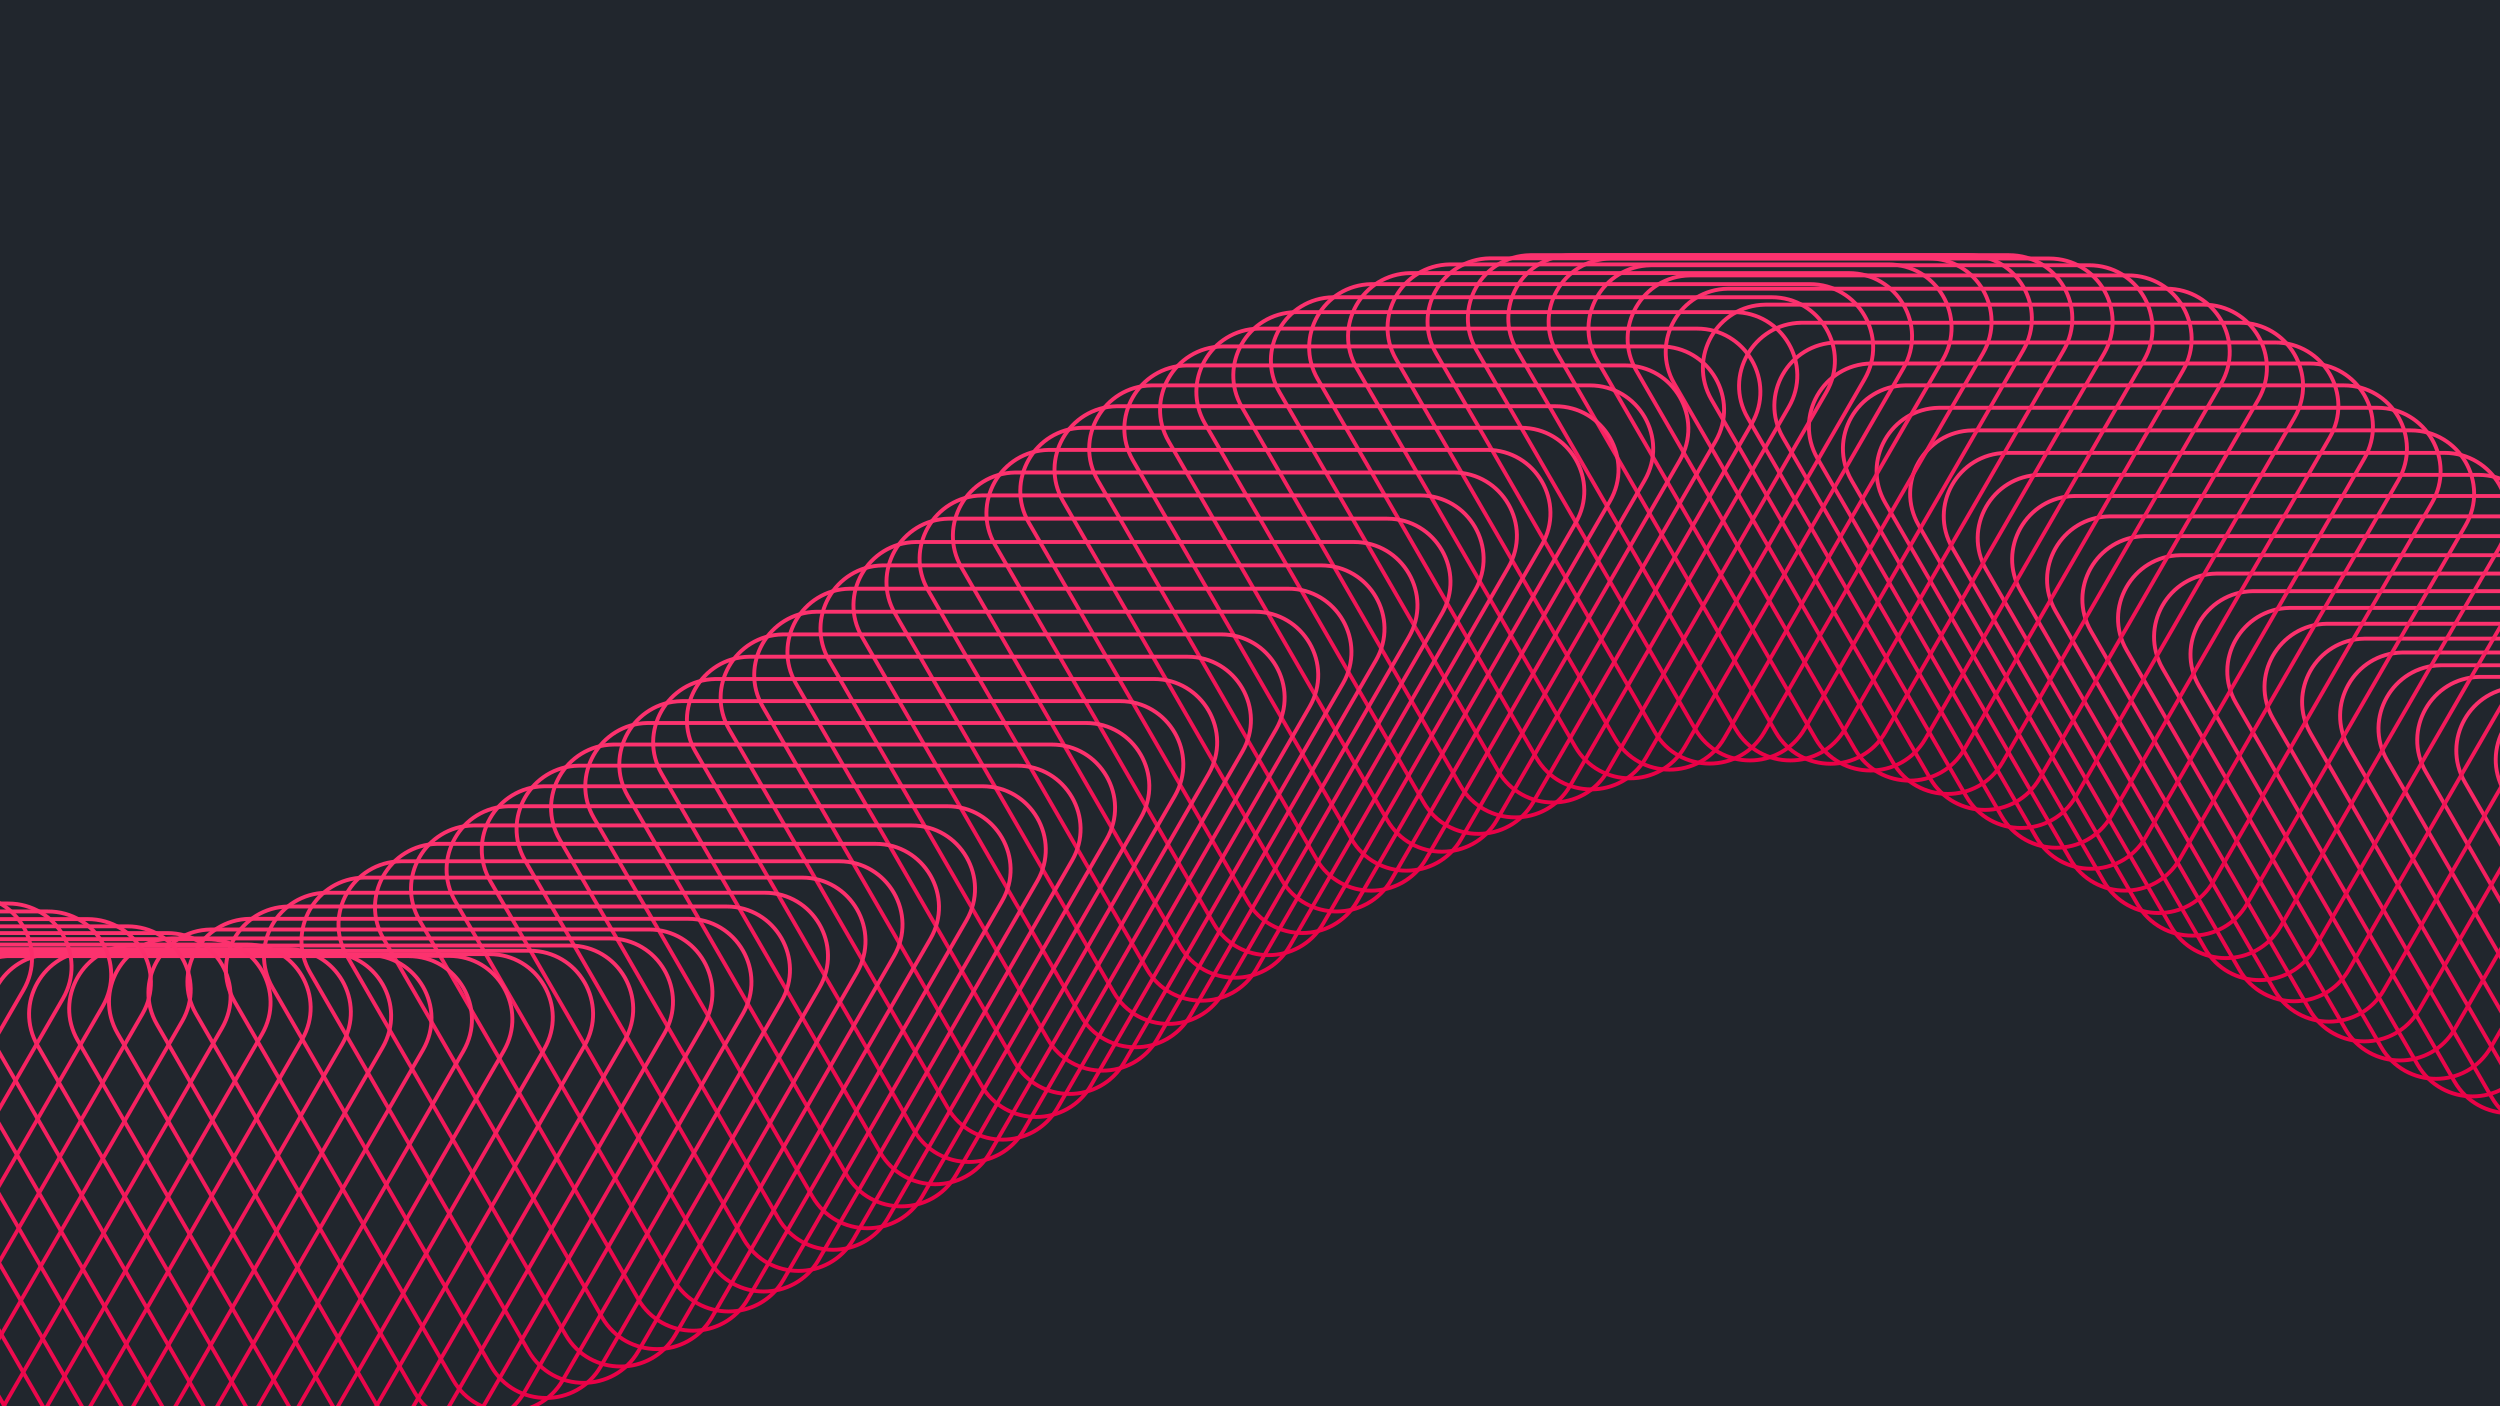 <?xml version="1.0" encoding="UTF-8"?> <svg xmlns="http://www.w3.org/2000/svg" width="1920" height="1080" viewBox="0 0 1920 1080" fill="none"><g clip-path="url(#clip0_4030_109)"><rect width="1920" height="1080" fill="#21262D"></rect><path d="M1965.4 534.777H2301.21C2338.63 534.777 2362.01 575.286 2343.3 607.692L2175.4 898.51C2156.69 930.916 2109.92 930.916 2091.21 898.51L1923.3 607.692C1904.74 575.539 1927.62 535.41 1964.53 534.785L1965.4 534.777Z" stroke="url(#paint0_linear_4030_109)" stroke-width="3"></path><path d="M1935.13 527.802H2270.94C2308.36 527.802 2331.75 568.31 2313.04 600.717L2145.13 891.534C2126.42 923.941 2079.65 923.941 2060.94 891.534L1893.03 600.717C1874.47 568.563 1897.35 528.434 1934.26 527.81L1935.13 527.802Z" stroke="url(#paint1_linear_4030_109)" stroke-width="3"></path><path d="M1905.11 519.833H2240.92C2278.34 519.833 2301.73 560.341 2283.02 592.748L2115.11 883.565C2096.4 915.972 2049.63 915.972 2030.92 883.565L1863.01 592.748C1844.45 560.594 1867.33 520.466 1904.24 519.841L1905.11 519.833Z" stroke="url(#paint2_linear_4030_109)" stroke-width="3"></path><path d="M1875.36 510.922H2211.16C2248.58 510.922 2271.97 551.43 2253.26 583.837L2085.36 874.654C2066.65 907.061 2019.87 907.061 2001.16 874.654L1833.26 583.837C1814.69 551.683 1837.57 511.555 1874.48 510.93L1875.36 510.922Z" stroke="url(#paint3_linear_4030_109)" stroke-width="3"></path><path d="M1845.88 501.118H2181.69C2219.11 501.118 2242.5 541.627 2223.79 574.033L2055.88 864.851C2037.17 897.257 1990.4 897.257 1971.69 864.851L1803.78 574.033C1785.22 541.88 1808.1 501.751 1845.01 501.126L1845.88 501.118Z" stroke="url(#paint4_linear_4030_109)" stroke-width="3"></path><path d="M1816.7 490.474H2152.51C2189.93 490.474 2213.32 530.982 2194.61 563.389L2026.7 854.206C2007.99 886.613 1961.22 886.613 1942.51 854.206L1774.6 563.389C1756.04 531.235 1778.92 491.106 1815.83 490.481L1816.7 490.474Z" stroke="url(#paint5_linear_4030_109)" stroke-width="3"></path><path d="M1787.82 479.04H2123.63C2161.05 479.04 2184.44 519.548 2165.73 551.955L1997.82 842.772C1979.11 875.179 1932.34 875.179 1913.63 842.772L1745.72 551.955C1727.16 519.802 1750.04 479.673 1786.95 479.048L1787.82 479.04Z" stroke="url(#paint6_linear_4030_109)" stroke-width="3"></path><path d="M1759.25 466.868H2095.05C2132.47 466.868 2155.86 507.377 2137.15 539.783L1969.25 830.601C1950.54 863.007 1903.76 863.007 1885.05 830.601L1717.15 539.783C1698.58 507.63 1721.46 467.501 1758.37 466.876L1759.25 466.868Z" stroke="url(#paint7_linear_4030_109)" stroke-width="3"></path><path d="M1730.97 454.005H2066.78C2104.2 454.005 2127.59 494.513 2108.88 526.92L1940.97 817.737C1922.26 850.144 1875.49 850.144 1856.78 817.737L1688.88 526.92C1670.31 494.766 1693.19 454.638 1730.1 454.013L1730.97 454.005Z" stroke="url(#paint8_linear_4030_109)" stroke-width="3"></path><path d="M1703 440.5H2038.81C2076.23 440.5 2099.62 481.008 2080.91 513.415L1913 804.232C1894.29 836.639 1847.52 836.639 1828.81 804.232L1660.9 513.415C1642.34 481.261 1665.22 441.133 1702.13 440.508L1703 440.5Z" stroke="url(#paint9_linear_4030_109)" stroke-width="3"></path><path d="M1675.33 426.397H2011.13C2048.55 426.397 2071.94 466.906 2053.23 499.312L1885.33 790.13C1866.62 822.536 1819.84 822.537 1801.13 790.13L1633.23 499.312C1614.66 467.159 1637.54 427.03 1674.45 426.405L1675.33 426.397Z" stroke="url(#paint10_linear_4030_109)" stroke-width="3"></path><path d="M1647.94 411.742H1983.75C2021.17 411.742 2044.55 452.251 2025.84 484.657L1857.94 775.475C1839.23 807.881 1792.46 807.881 1773.75 775.475L1605.84 484.657C1587.28 452.504 1610.16 412.375 1647.07 411.75L1647.94 411.742Z" stroke="url(#paint11_linear_4030_109)" stroke-width="3"></path><path d="M1620.83 396.574H1956.64C1994.06 396.574 2017.45 437.083 1998.74 469.489L1830.84 760.307C1812.13 792.713 1765.35 792.713 1746.64 760.307L1578.74 469.489C1560.17 437.336 1583.05 397.207 1619.96 396.582L1620.83 396.574Z" stroke="url(#paint12_linear_4030_109)" stroke-width="3"></path><path d="M1594 380.936H1929.8C1967.22 380.936 1990.61 421.444 1971.9 453.851L1804 744.668C1785.29 777.075 1738.51 777.075 1719.8 744.668L1551.9 453.851C1533.34 421.697 1556.22 381.568 1593.12 380.943L1594 380.936Z" stroke="url(#paint13_linear_4030_109)" stroke-width="3"></path><path d="M1567.54 364.694H1903.35C1940.77 364.694 1964.16 405.203 1945.45 437.609L1777.54 728.427C1758.83 760.833 1712.06 760.833 1693.35 728.427L1525.44 437.609C1506.88 405.456 1529.76 365.327 1566.67 364.702L1567.54 364.694Z" stroke="url(#paint14_linear_4030_109)" stroke-width="3"></path><path d="M1541.48 347.794H1877.29C1914.71 347.794 1938.1 388.302 1919.39 420.709L1751.48 711.526C1732.77 743.933 1686 743.933 1667.29 711.526L1499.38 420.709C1480.82 388.555 1503.7 348.427 1540.61 347.802L1541.48 347.794Z" stroke="url(#paint15_linear_4030_109)" stroke-width="3"></path><path d="M1515.66 330.53H1851.47C1888.89 330.53 1912.27 371.039 1893.56 403.445L1725.66 694.263C1706.95 726.669 1660.17 726.669 1641.46 694.263L1473.56 403.445C1455 371.292 1477.88 331.163 1514.78 330.538L1515.66 330.53Z" stroke="url(#paint16_linear_4030_109)" stroke-width="3"></path><path d="M1489.9 313.169H1825.71C1863.13 313.169 1886.52 353.677 1867.81 386.084L1699.9 676.901C1681.19 709.308 1634.42 709.308 1615.71 676.901L1447.81 386.084C1429.24 353.93 1452.12 313.802 1489.03 313.177L1489.9 313.169Z" stroke="url(#paint17_linear_4030_109)" stroke-width="3"></path><path d="M1464.04 295.96H1799.85C1837.27 295.96 1860.66 336.468 1841.95 368.875L1674.05 659.692C1655.34 692.099 1608.56 692.099 1589.85 659.692L1421.95 368.875C1403.38 336.721 1426.26 296.593 1463.17 295.968L1464.04 295.96Z" stroke="url(#paint18_linear_4030_109)" stroke-width="3"></path><path d="M1437.92 279.157H1773.73C1811.15 279.157 1834.54 319.666 1815.83 352.072L1647.92 642.89C1629.21 675.296 1582.44 675.296 1563.73 642.89L1395.82 352.072C1377.26 319.919 1400.14 279.79 1437.05 279.165L1437.92 279.157Z" stroke="url(#paint19_linear_4030_109)" stroke-width="3"></path><path d="M1411.38 263.025H1747.18C1784.6 263.025 1807.99 303.534 1789.28 335.94L1621.38 626.758C1602.67 659.164 1555.89 659.164 1537.18 626.758L1369.28 335.94C1350.72 303.787 1373.59 263.658 1410.5 263.033L1411.38 263.025Z" stroke="url(#paint20_linear_4030_109)" stroke-width="3"></path><path d="M1384.27 247.855H1720.08C1757.5 247.855 1780.89 288.364 1762.18 320.771L1594.27 611.588C1575.56 643.994 1528.79 643.995 1510.08 611.588L1342.18 320.771C1323.61 288.617 1346.49 248.488 1383.4 247.863L1384.27 247.855Z" stroke="url(#paint21_linear_4030_109)" stroke-width="3"></path><path d="M1356.49 233.967H1692.3C1729.72 233.967 1753.1 274.475 1734.39 306.882L1566.49 597.699C1547.78 630.106 1501.01 630.106 1482.3 597.699L1314.39 306.882C1295.83 274.728 1318.71 234.6 1355.62 233.975L1356.49 233.967Z" stroke="url(#paint22_linear_4030_109)" stroke-width="3"></path><path d="M1327.95 221.715H1663.75C1701.17 221.715 1724.56 262.223 1705.85 294.63L1537.95 585.447C1519.24 617.854 1472.46 617.854 1453.75 585.447L1285.85 294.63C1267.29 262.476 1290.17 222.348 1327.07 221.723L1327.95 221.715Z" stroke="url(#paint23_linear_4030_109)" stroke-width="3"></path><path d="M1298.7 211.506H1634.5C1671.92 211.506 1695.31 252.014 1676.6 284.421L1508.7 575.238C1489.99 607.645 1443.21 607.645 1424.5 575.238L1256.6 284.421C1238.03 252.267 1260.91 212.139 1297.82 211.514L1298.7 211.506Z" stroke="url(#paint24_linear_4030_109)" stroke-width="3"></path><path d="M1268.64 203.718H1604.44C1641.86 203.718 1665.25 244.226 1646.54 276.633L1478.64 567.45C1459.93 599.857 1413.15 599.857 1394.44 567.45L1226.54 276.633C1207.97 244.479 1230.85 204.35 1267.76 203.726L1268.64 203.718Z" stroke="url(#paint25_linear_4030_109)" stroke-width="3"></path><path d="M1238.01 198.535H1573.82C1611.24 198.535 1634.63 239.043 1615.92 271.45L1448.01 562.268C1429.3 594.674 1382.53 594.674 1363.82 562.268L1195.92 271.45C1177.35 239.297 1200.23 199.168 1237.14 198.543L1238.01 198.535Z" stroke="url(#paint26_linear_4030_109)" stroke-width="3"></path><path d="M1207.06 195.977H1542.87C1580.29 195.977 1603.67 236.485 1584.96 268.892L1417.06 559.709C1398.35 592.116 1351.57 592.116 1332.86 559.709L1164.96 268.892C1146.4 236.738 1169.28 196.609 1206.18 195.984L1207.06 195.977Z" stroke="url(#paint27_linear_4030_109)" stroke-width="3"></path><path d="M1176 195.976H1511.8C1549.22 195.976 1572.61 236.484 1553.9 268.891L1386 559.708C1367.29 592.115 1320.51 592.115 1301.8 559.708L1133.9 268.891C1115.34 236.737 1138.22 196.608 1175.12 195.983L1176 195.976Z" stroke="url(#paint28_linear_4030_109)" stroke-width="3"></path><path d="M1145.03 198.396H1480.84C1518.26 198.396 1541.65 238.904 1522.94 271.311L1355.03 562.128C1336.32 594.534 1289.55 594.535 1270.84 562.128L1102.93 271.311C1084.37 239.157 1107.25 199.028 1144.16 198.403L1145.03 198.396Z" stroke="url(#paint29_linear_4030_109)" stroke-width="3"></path><path d="M1114.32 203.051H1450.13C1487.55 203.051 1510.94 243.559 1492.23 275.966L1324.32 566.783C1305.61 599.19 1258.84 599.19 1240.13 566.783L1072.22 275.966C1053.66 243.812 1076.54 203.683 1113.45 203.059L1114.32 203.051Z" stroke="url(#paint30_linear_4030_109)" stroke-width="3"></path><path d="M1083.99 209.729H1419.79C1457.21 209.729 1480.6 250.237 1461.89 282.644L1293.99 573.461C1275.28 605.867 1228.5 605.868 1209.79 573.461L1041.89 282.644C1023.33 250.49 1046.21 210.361 1083.11 209.736L1083.99 209.729Z" stroke="url(#paint31_linear_4030_109)" stroke-width="3"></path><path d="M1054.11 218.207H1389.92C1427.34 218.207 1450.72 258.715 1432.01 291.122L1264.11 581.939C1245.4 614.346 1198.62 614.346 1179.91 581.939L1012.01 291.122C993.447 258.969 1016.33 218.84 1053.23 218.215L1054.11 218.207Z" stroke="url(#paint32_linear_4030_109)" stroke-width="3"></path><path d="M1024.72 228.271H1360.53C1397.95 228.271 1421.34 268.78 1402.63 301.187L1234.73 592.004C1216.02 624.41 1169.24 624.411 1150.53 592.004L982.627 301.187C964.063 269.033 986.942 228.904 1023.85 228.279L1024.72 228.271Z" stroke="url(#paint33_linear_4030_109)" stroke-width="3"></path><path d="M995.852 239.721H1331.66C1369.08 239.721 1392.47 280.229 1373.76 312.636L1205.85 603.453C1187.14 635.86 1140.37 635.86 1121.66 603.453L953.754 312.636C935.191 280.482 958.07 240.353 994.978 239.729L995.852 239.721Z" stroke="url(#paint34_linear_4030_109)" stroke-width="3"></path><path d="M967.486 252.372H1303.29C1340.71 252.372 1364.1 292.88 1345.39 325.287L1177.49 616.104C1158.78 648.511 1112 648.511 1093.29 616.104L925.388 325.287C906.825 293.134 929.703 253.005 966.612 252.38L967.486 252.372Z" stroke="url(#paint35_linear_4030_109)" stroke-width="3"></path><path d="M939.605 266.062H1275.41C1312.83 266.062 1336.22 306.57 1317.51 338.977L1149.61 629.794C1130.9 662.2 1084.12 662.201 1065.41 629.794L897.507 338.977C878.944 306.823 901.822 266.694 938.731 266.069L939.605 266.062Z" stroke="url(#paint36_linear_4030_109)" stroke-width="3"></path><path d="M912.18 280.643H1247.99C1285.41 280.643 1308.79 321.151 1290.08 353.558L1122.18 644.375C1103.47 676.782 1056.7 676.782 1037.99 644.375L870.082 353.558C851.518 321.404 874.397 281.275 911.306 280.65L912.18 280.643Z" stroke="url(#paint37_linear_4030_109)" stroke-width="3"></path><path d="M885.175 295.988H1220.98C1258.4 295.988 1281.79 336.497 1263.08 368.903L1095.18 659.721C1076.47 692.127 1029.69 692.127 1010.98 659.721L843.077 368.903C824.514 336.75 847.392 296.621 884.301 295.996L885.175 295.988Z" stroke="url(#paint38_linear_4030_109)" stroke-width="3"></path><path d="M858.548 311.983H1194.35C1231.78 311.983 1255.16 352.492 1236.45 384.898L1068.55 675.716C1049.84 708.122 1003.06 708.122 984.354 675.716L816.451 384.898C797.887 352.745 820.766 312.616 857.674 311.991L858.548 311.983Z" stroke="url(#paint39_linear_4030_109)" stroke-width="3"></path><path d="M832.257 328.522H1168.06C1205.48 328.522 1228.87 369.031 1210.16 401.438L1042.26 692.255C1023.55 724.661 976.772 724.662 958.062 692.255L790.159 401.438C771.596 369.284 794.474 329.155 831.383 328.53L832.257 328.522Z" stroke="url(#paint40_linear_4030_109)" stroke-width="3"></path><path d="M806.255 345.513H1142.06C1179.48 345.513 1202.87 386.021 1184.16 418.428L1016.26 709.245C997.546 741.652 950.771 741.652 932.061 709.245L764.157 418.428C745.594 386.274 768.472 346.145 805.381 345.521L806.255 345.513Z" stroke="url(#paint41_linear_4030_109)" stroke-width="3"></path><path d="M780.494 362.865H1116.3C1153.72 362.865 1177.11 403.374 1158.4 435.78L990.495 726.598C971.785 759.004 925.009 759.004 906.299 726.598L738.396 435.78C719.832 403.627 742.711 363.498 779.62 362.873L780.494 362.865Z" stroke="url(#paint42_linear_4030_109)" stroke-width="3"></path><path d="M754.923 380.497H1090.73C1128.15 380.497 1151.54 421.005 1132.83 453.412L964.924 744.229C946.214 776.636 899.439 776.636 880.729 744.229L712.826 453.412C694.262 421.259 717.141 381.13 754.049 380.505L754.923 380.497Z" stroke="url(#paint43_linear_4030_109)" stroke-width="3"></path><path d="M729.49 398.324H1065.3C1102.72 398.324 1126.1 438.833 1107.39 471.239L939.491 762.057C920.781 794.463 874.006 794.463 855.296 762.057L687.393 471.239C668.829 439.086 691.708 398.957 728.616 398.332L729.49 398.324Z" stroke="url(#paint44_linear_4030_109)" stroke-width="3"></path><path d="M704.138 416.263H1039.94C1077.36 416.263 1100.75 456.771 1082.04 489.178L914.139 779.995C895.429 812.402 848.654 812.402 829.944 779.995L662.041 489.178C643.477 457.024 666.356 416.895 703.264 416.271L704.138 416.263Z" stroke="url(#paint45_linear_4030_109)" stroke-width="3"></path><path d="M678.805 434.225H1014.61C1052.03 434.225 1075.42 474.733 1056.71 507.14L888.806 797.957C870.096 830.364 823.32 830.364 804.61 797.957L636.707 507.14C618.143 474.986 641.022 434.857 677.931 434.232L678.805 434.225Z" stroke="url(#paint46_linear_4030_109)" stroke-width="3"></path><path d="M653.422 452.109H989.229C1026.65 452.109 1050.04 492.618 1031.33 525.024L863.423 815.842C844.713 848.248 797.938 848.248 779.228 815.842L611.325 525.024C592.761 492.871 615.64 452.742 652.548 452.117L653.422 452.109Z" stroke="url(#paint47_linear_4030_109)" stroke-width="3"></path><path d="M627.913 469.803H963.72C1001.14 469.803 1024.53 510.311 1005.82 542.718L837.914 833.535C819.204 865.942 772.429 865.942 753.719 833.535L585.815 542.718C567.252 510.564 590.131 470.435 627.039 469.811L627.913 469.803Z" stroke="url(#paint48_linear_4030_109)" stroke-width="3"></path><path d="M602.115 487.215H937.921C975.341 487.215 998.729 527.723 980.019 560.13L812.116 850.947C793.406 883.354 746.63 883.354 727.92 850.947L560.017 560.13C541.453 527.976 564.332 487.848 601.241 487.223L602.115 487.215Z" stroke="url(#paint49_linear_4030_109)" stroke-width="3"></path><path d="M576.23 504.356H912.037C949.457 504.356 972.845 544.865 954.135 577.271L786.231 868.089C767.521 900.495 720.746 900.496 702.036 868.089L534.133 577.271C515.569 545.118 538.448 504.989 575.356 504.364L576.23 504.356Z" stroke="url(#paint50_linear_4030_109)" stroke-width="3"></path><path d="M550.304 521.463H886.111C923.531 521.463 946.919 561.971 928.208 594.378L760.305 885.195C741.595 917.602 694.82 917.602 676.11 885.195L508.207 594.378C489.643 562.224 512.522 522.096 549.43 521.471L550.304 521.463Z" stroke="url(#paint51_linear_4030_109)" stroke-width="3"></path><path d="M524.302 538.454H860.109C897.529 538.454 920.917 578.962 902.207 611.369L734.303 902.187C715.593 934.593 668.818 934.593 650.108 902.187L482.205 611.369C463.641 579.216 486.52 539.087 523.428 538.462L524.302 538.454Z" stroke="url(#paint52_linear_4030_109)" stroke-width="3"></path><path d="M498.18 555.259H833.987C871.407 555.259 894.795 595.767 876.084 628.174L708.181 918.991C689.471 951.398 642.696 951.398 623.986 918.991L456.083 628.174C437.519 596.02 460.398 555.892 497.306 555.267L498.18 555.259Z" stroke="url(#paint53_linear_4030_109)" stroke-width="3"></path><path d="M471.895 571.808H807.701C845.121 571.808 868.509 612.316 849.799 644.723L681.896 935.54C663.185 967.947 616.41 967.947 597.7 935.54L429.797 644.723C411.233 612.569 434.112 572.44 471.021 571.815L471.895 571.808Z" stroke="url(#paint54_linear_4030_109)" stroke-width="3"></path><path d="M445.404 588.026H781.211C818.631 588.026 842.019 628.535 823.309 660.941L655.405 951.759C636.695 984.165 589.92 984.165 571.21 951.759L403.307 660.941C384.743 628.788 407.622 588.659 444.53 588.034L445.404 588.026Z" stroke="url(#paint55_linear_4030_109)" stroke-width="3"></path><path d="M418.671 603.842H754.478C791.898 603.842 815.286 644.35 796.576 676.757L628.672 967.574C609.962 999.981 563.187 999.981 544.477 967.574L376.574 676.757C358.01 644.603 380.889 604.475 417.797 603.85L418.671 603.842Z" stroke="url(#paint56_linear_4030_109)" stroke-width="3"></path><path d="M391.659 619.176H727.466C764.886 619.176 788.274 659.684 769.563 692.091L601.66 982.908C582.95 1015.31 536.175 1015.31 517.465 982.908L349.562 692.091C330.998 659.937 353.877 619.808 390.785 619.184L391.659 619.176Z" stroke="url(#paint57_linear_4030_109)" stroke-width="3"></path><path d="M364.335 633.946H700.142C737.562 633.946 760.949 674.455 742.239 706.861L574.336 997.679C555.626 1030.09 508.851 1030.09 490.141 997.679L322.237 706.861C303.674 674.708 326.552 634.579 363.461 633.954L364.335 633.946Z" stroke="url(#paint58_linear_4030_109)" stroke-width="3"></path><path d="M336.669 648.068H672.476C709.896 648.068 733.284 688.577 714.574 720.983L546.67 1011.8C527.96 1044.21 481.185 1044.21 462.475 1011.8L294.572 720.983C276.008 688.83 298.887 648.701 335.795 648.076L336.669 648.068Z" stroke="url(#paint59_linear_4030_109)" stroke-width="3"></path><path d="M308.639 661.45H644.445C681.865 661.45 705.253 701.959 686.543 734.365L518.64 1025.18C499.93 1057.59 453.154 1057.59 434.444 1025.18L266.541 734.365C247.977 702.212 270.856 662.083 307.765 661.458L308.639 661.45Z" stroke="url(#paint60_linear_4030_109)" stroke-width="3"></path><path d="M280.225 673.997H616.032C653.452 673.997 676.839 714.505 658.129 746.912L490.226 1037.73C471.516 1070.14 424.741 1070.14 406.031 1037.73L238.127 746.912C219.564 714.759 242.443 674.63 279.351 674.005L280.225 673.997Z" stroke="url(#paint61_linear_4030_109)" stroke-width="3"></path><path d="M251.417 685.612H587.224C624.644 685.612 648.031 726.121 629.321 758.527L461.418 1049.34C442.708 1081.75 395.933 1081.75 377.223 1049.34L209.319 758.527C190.756 726.374 213.634 686.245 250.543 685.62L251.417 685.612Z" stroke="url(#paint62_linear_4030_109)" stroke-width="3"></path><path d="M222.214 696.192H558.021C595.441 696.192 618.828 736.701 600.118 769.107L432.215 1059.92C413.505 1092.33 366.73 1092.33 348.02 1059.92L180.116 769.107C161.553 736.954 184.431 696.825 221.34 696.2L222.214 696.192Z" stroke="url(#paint63_linear_4030_109)" stroke-width="3"></path><path d="M192.624 705.638H528.43C565.85 705.638 589.238 746.146 570.528 778.553L402.625 1069.37C383.914 1101.78 337.139 1101.78 318.429 1069.37L150.526 778.553C131.962 746.399 154.841 706.27 191.75 705.646L192.624 705.638Z" stroke="url(#paint64_linear_4030_109)" stroke-width="3"></path><path d="M162.667 713.846H498.473C535.893 713.846 559.281 754.354 540.571 786.761L372.667 1077.58C353.957 1109.98 307.182 1109.98 288.472 1077.58L120.569 786.761C102.005 754.607 124.884 714.478 161.792 713.854L162.667 713.846Z" stroke="url(#paint65_linear_4030_109)" stroke-width="3"></path><path d="M132.376 720.721H468.183C505.603 720.721 528.99 761.229 510.28 793.636L342.377 1084.45C323.667 1116.86 276.892 1116.86 258.182 1084.45L90.278 793.636C71.715 761.482 94.594 721.353 131.502 720.729L132.376 720.721Z" stroke="url(#paint66_linear_4030_109)" stroke-width="3"></path><path d="M101.813 726.163H437.62C475.04 726.163 498.427 766.671 479.717 799.078L311.814 1089.9C293.104 1122.3 246.329 1122.3 227.619 1089.9L59.715 799.078C41.152 766.925 64.031 726.796 100.939 726.171L101.813 726.163Z" stroke="url(#paint67_linear_4030_109)" stroke-width="3"></path><path d="M71.01 730.155H406.816C444.236 730.155 467.624 770.664 448.914 803.07L281.011 1093.89C262.301 1126.29 215.525 1126.29 196.815 1093.89L28.912 803.07C10.348 770.917 33.227 730.788 70.136 730.163L71.01 730.155Z" stroke="url(#paint68_linear_4030_109)" stroke-width="3"></path><path d="M40.06 732.776H375.866C413.286 732.776 436.674 773.285 417.964 805.691L250.061 1096.51C231.35 1128.92 184.575 1128.92 165.865 1096.51L-2.038 805.691C-20.602 773.538 2.277 733.409 39.185 732.784L40.06 732.776Z" stroke="url(#paint69_linear_4030_109)" stroke-width="3"></path><path d="M9.028 734.127H344.834C382.255 734.127 405.642 774.635 386.932 807.042L219.029 1097.86C200.319 1130.27 153.543 1130.27 134.833 1097.86L-33.07 807.042C-51.633 774.888 -28.755 734.76 8.154 734.135L9.028 734.127Z" stroke="url(#paint70_linear_4030_109)" stroke-width="3"></path><path d="M-22.033 734.308H313.774C351.194 734.308 374.582 774.816 355.872 807.223L187.968 1098.04C169.258 1130.45 122.483 1130.45 103.773 1098.04L-64.13 807.223C-82.694 775.069 -59.815 734.94 -22.907 734.315L-22.033 734.308Z" stroke="url(#paint71_linear_4030_109)" stroke-width="3"></path><path d="M-53.081 733.424H282.726C320.146 733.424 343.533 773.932 324.823 806.339L156.92 1097.16C138.21 1129.56 91.435 1129.56 72.725 1097.16L-95.179 806.339C-113.742 774.185 -90.864 734.057 -53.955 733.432L-53.081 733.424Z" stroke="url(#paint72_linear_4030_109)" stroke-width="3"></path><path d="M-84.087 731.579H251.719C289.139 731.579 312.527 772.087 293.817 804.494L125.914 1095.31C107.203 1127.72 60.428 1127.72 41.718 1095.31L-126.185 804.494C-144.749 772.341 -121.87 732.212 -84.961 731.587L-84.087 731.579Z" stroke="url(#paint73_linear_4030_109)" stroke-width="3"></path><path d="M-115.031 728.877H220.776C258.196 728.877 281.584 769.385 262.874 801.792L94.97 1092.61C76.26 1125.02 29.485 1125.02 10.775 1092.61L-157.128 801.792C-175.692 769.638 -152.813 729.51 -115.905 728.885L-115.031 728.877Z" stroke="url(#paint74_linear_4030_109)" stroke-width="3"></path><path d="M-145.898 725.416H189.908C227.328 725.416 250.716 765.924 232.006 798.331L64.103 1089.15C45.392 1121.55 -1.383 1121.56 -20.093 1089.15L-187.996 798.331C-206.56 766.178 -183.681 726.049 -146.772 725.424L-145.898 725.416Z" stroke="url(#paint75_linear_4030_109)" stroke-width="3"></path><path d="M-176.684 721.292H159.123C196.543 721.292 219.93 761.8 201.22 794.207L33.317 1085.02C14.607 1117.43 -32.168 1117.43 -50.878 1085.02L-218.782 794.207C-237.345 762.053 -214.467 721.925 -177.558 721.3L-176.684 721.292Z" stroke="url(#paint76_linear_4030_109)" stroke-width="3"></path><path d="M-207.389 716.598H128.418C165.838 716.598 189.226 757.106 170.516 789.513L2.612 1080.33C-16.098 1112.74 -62.873 1112.74 -81.583 1080.33L-249.486 789.513C-268.05 757.359 -245.171 717.23 -208.263 716.605L-207.389 716.598Z" stroke="url(#paint77_linear_4030_109)" stroke-width="3"></path><path d="M-238.016 711.425H97.791C135.211 711.425 158.599 751.933 139.889 784.34L-28.015 1075.16C-46.725 1107.56 -93.5 1107.56 -112.21 1075.16L-280.113 784.34C-298.677 752.186 -275.798 712.058 -238.89 711.433L-238.016 711.425Z" stroke="url(#paint78_linear_4030_109)" stroke-width="3"></path><path d="M-268.574 705.861H67.232C104.652 705.861 128.04 746.37 109.33 778.776L-58.573 1069.59C-77.284 1102 -124.059 1102 -142.769 1069.59L-310.672 778.776C-329.236 746.623 -306.357 706.494 -269.448 705.869L-268.574 705.861Z" stroke="url(#paint79_linear_4030_109)" stroke-width="3"></path><path d="M-299.076 699.994H36.73C74.15 699.994 97.538 740.502 78.828 772.909L-89.075 1063.73C-107.785 1096.13 -154.561 1096.13 -173.271 1063.73L-341.174 772.909C-359.738 740.756 -336.859 700.627 -299.95 700.002L-299.076 699.994Z" stroke="url(#paint80_linear_4030_109)" stroke-width="3"></path><path d="M-329.519 693.897H6.287C43.707 693.897 67.095 734.406 48.385 766.812L-119.518 1057.63C-138.229 1090.04 -185.004 1090.04 -203.714 1057.63L-371.617 766.812C-390.181 734.659 -367.302 694.53 -330.393 693.905L-329.519 693.897Z" stroke="url(#paint81_linear_4030_109)" stroke-width="3"></path><path d="M-359.909 687.476H-24.103C13.317 687.476 36.705 727.984 17.995 760.391L-149.908 1051.21C-168.618 1083.61 -215.394 1083.61 -234.104 1051.21L-402.007 760.391C-420.571 728.237 -397.692 688.108 -360.783 687.483L-359.909 687.476Z" stroke="url(#paint82_linear_4030_109)" stroke-width="3"></path><path d="M-390.21 680.643H-54.403C-16.983 680.643 6.405 721.151 -12.305 753.558L-180.209 1044.38C-198.919 1076.78 -245.694 1076.78 -264.404 1044.38L-432.307 753.558C-450.871 721.404 -427.992 681.275 -391.084 680.65L-390.21 680.643Z" stroke="url(#paint83_linear_4030_109)" stroke-width="3"></path></g><defs><linearGradient id="paint0_linear_4030_109" x1="2133.13" y1="477.645" x2="2133.05" y2="927.525" gradientUnits="userSpaceOnUse"><stop stop-color="#FF3974"></stop><stop offset="1" stop-color="#E90046"></stop></linearGradient><linearGradient id="paint1_linear_4030_109" x1="2102.86" y1="470.669" x2="2102.78" y2="920.55" gradientUnits="userSpaceOnUse"><stop stop-color="#FF3974"></stop><stop offset="1" stop-color="#E90046"></stop></linearGradient><linearGradient id="paint2_linear_4030_109" x1="2072.84" y1="462.7" x2="2072.76" y2="912.581" gradientUnits="userSpaceOnUse"><stop stop-color="#FF3974"></stop><stop offset="1" stop-color="#E90046"></stop></linearGradient><linearGradient id="paint3_linear_4030_109" x1="2043.08" y1="453.789" x2="2043" y2="903.67" gradientUnits="userSpaceOnUse"><stop stop-color="#FF3974"></stop><stop offset="1" stop-color="#E90046"></stop></linearGradient><linearGradient id="paint4_linear_4030_109" x1="2013.61" y1="443.985" x2="2013.53" y2="893.866" gradientUnits="userSpaceOnUse"><stop stop-color="#FF3974"></stop><stop offset="1" stop-color="#E90046"></stop></linearGradient><linearGradient id="paint5_linear_4030_109" x1="1984.43" y1="433.341" x2="1984.35" y2="883.222" gradientUnits="userSpaceOnUse"><stop stop-color="#FF3974"></stop><stop offset="1" stop-color="#E90046"></stop></linearGradient><linearGradient id="paint6_linear_4030_109" x1="1955.55" y1="421.907" x2="1955.47" y2="871.788" gradientUnits="userSpaceOnUse"><stop stop-color="#FF3974"></stop><stop offset="1" stop-color="#E90046"></stop></linearGradient><linearGradient id="paint7_linear_4030_109" x1="1926.97" y1="409.735" x2="1926.89" y2="859.616" gradientUnits="userSpaceOnUse"><stop stop-color="#FF3974"></stop><stop offset="1" stop-color="#E90046"></stop></linearGradient><linearGradient id="paint8_linear_4030_109" x1="1898.7" y1="396.872" x2="1898.62" y2="846.753" gradientUnits="userSpaceOnUse"><stop stop-color="#FF3974"></stop><stop offset="1" stop-color="#E90046"></stop></linearGradient><linearGradient id="paint9_linear_4030_109" x1="1870.73" y1="383.367" x2="1870.65" y2="833.248" gradientUnits="userSpaceOnUse"><stop stop-color="#FF3974"></stop><stop offset="1" stop-color="#E90046"></stop></linearGradient><linearGradient id="paint10_linear_4030_109" x1="1843.05" y1="369.265" x2="1842.97" y2="819.146" gradientUnits="userSpaceOnUse"><stop stop-color="#FF3974"></stop><stop offset="1" stop-color="#E90046"></stop></linearGradient><linearGradient id="paint11_linear_4030_109" x1="1815.67" y1="354.609" x2="1815.59" y2="804.49" gradientUnits="userSpaceOnUse"><stop stop-color="#FF3974"></stop><stop offset="1" stop-color="#E90046"></stop></linearGradient><linearGradient id="paint12_linear_4030_109" x1="1788.56" y1="339.441" x2="1788.48" y2="789.322" gradientUnits="userSpaceOnUse"><stop stop-color="#FF3974"></stop><stop offset="1" stop-color="#E90046"></stop></linearGradient><linearGradient id="paint13_linear_4030_109" x1="1761.73" y1="323.803" x2="1761.64" y2="773.684" gradientUnits="userSpaceOnUse"><stop stop-color="#FF3974"></stop><stop offset="1" stop-color="#E90046"></stop></linearGradient><linearGradient id="paint14_linear_4030_109" x1="1735.27" y1="307.562" x2="1735.19" y2="757.442" gradientUnits="userSpaceOnUse"><stop stop-color="#FF3974"></stop><stop offset="1" stop-color="#E90046"></stop></linearGradient><linearGradient id="paint15_linear_4030_109" x1="1709.21" y1="290.661" x2="1709.13" y2="740.542" gradientUnits="userSpaceOnUse"><stop stop-color="#FF3974"></stop><stop offset="1" stop-color="#E90046"></stop></linearGradient><linearGradient id="paint16_linear_4030_109" x1="1683.39" y1="273.398" x2="1683.3" y2="723.278" gradientUnits="userSpaceOnUse"><stop stop-color="#FF3974"></stop><stop offset="1" stop-color="#E90046"></stop></linearGradient><linearGradient id="paint17_linear_4030_109" x1="1657.63" y1="256.036" x2="1657.55" y2="705.917" gradientUnits="userSpaceOnUse"><stop stop-color="#FF3974"></stop><stop offset="1" stop-color="#E90046"></stop></linearGradient><linearGradient id="paint18_linear_4030_109" x1="1631.77" y1="238.827" x2="1631.69" y2="688.708" gradientUnits="userSpaceOnUse"><stop stop-color="#FF3974"></stop><stop offset="1" stop-color="#E90046"></stop></linearGradient><linearGradient id="paint19_linear_4030_109" x1="1605.65" y1="222.024" x2="1605.57" y2="671.905" gradientUnits="userSpaceOnUse"><stop stop-color="#FF3974"></stop><stop offset="1" stop-color="#E90046"></stop></linearGradient><linearGradient id="paint20_linear_4030_109" x1="1579.11" y1="205.893" x2="1579.02" y2="655.773" gradientUnits="userSpaceOnUse"><stop stop-color="#FF3974"></stop><stop offset="1" stop-color="#E90046"></stop></linearGradient><linearGradient id="paint21_linear_4030_109" x1="1552" y1="190.723" x2="1551.92" y2="640.604" gradientUnits="userSpaceOnUse"><stop stop-color="#FF3974"></stop><stop offset="1" stop-color="#E90046"></stop></linearGradient><linearGradient id="paint22_linear_4030_109" x1="1524.22" y1="176.834" x2="1524.14" y2="626.715" gradientUnits="userSpaceOnUse"><stop stop-color="#FF3974"></stop><stop offset="1" stop-color="#E90046"></stop></linearGradient><linearGradient id="paint23_linear_4030_109" x1="1495.68" y1="164.582" x2="1495.59" y2="614.463" gradientUnits="userSpaceOnUse"><stop stop-color="#FF3974"></stop><stop offset="1" stop-color="#E90046"></stop></linearGradient><linearGradient id="paint24_linear_4030_109" x1="1466.42" y1="154.373" x2="1466.34" y2="604.254" gradientUnits="userSpaceOnUse"><stop stop-color="#FF3974"></stop><stop offset="1" stop-color="#E90046"></stop></linearGradient><linearGradient id="paint25_linear_4030_109" x1="1436.36" y1="146.585" x2="1436.28" y2="596.466" gradientUnits="userSpaceOnUse"><stop stop-color="#FF3974"></stop><stop offset="1" stop-color="#E90046"></stop></linearGradient><linearGradient id="paint26_linear_4030_109" x1="1405.74" y1="141.402" x2="1405.66" y2="591.283" gradientUnits="userSpaceOnUse"><stop stop-color="#FF3974"></stop><stop offset="1" stop-color="#E90046"></stop></linearGradient><linearGradient id="paint27_linear_4030_109" x1="1374.79" y1="138.844" x2="1374.7" y2="588.725" gradientUnits="userSpaceOnUse"><stop stop-color="#FF3974"></stop><stop offset="1" stop-color="#E90046"></stop></linearGradient><linearGradient id="paint28_linear_4030_109" x1="1343.73" y1="138.843" x2="1343.64" y2="588.724" gradientUnits="userSpaceOnUse"><stop stop-color="#FF3974"></stop><stop offset="1" stop-color="#E90046"></stop></linearGradient><linearGradient id="paint29_linear_4030_109" x1="1312.76" y1="141.263" x2="1312.68" y2="591.144" gradientUnits="userSpaceOnUse"><stop stop-color="#FF3974"></stop><stop offset="1" stop-color="#E90046"></stop></linearGradient><linearGradient id="paint30_linear_4030_109" x1="1282.05" y1="145.918" x2="1281.97" y2="595.799" gradientUnits="userSpaceOnUse"><stop stop-color="#FF3974"></stop><stop offset="1" stop-color="#E90046"></stop></linearGradient><linearGradient id="paint31_linear_4030_109" x1="1251.72" y1="152.596" x2="1251.63" y2="602.477" gradientUnits="userSpaceOnUse"><stop stop-color="#FF3974"></stop><stop offset="1" stop-color="#E90046"></stop></linearGradient><linearGradient id="paint32_linear_4030_109" x1="1221.84" y1="161.074" x2="1221.75" y2="610.955" gradientUnits="userSpaceOnUse"><stop stop-color="#FF3974"></stop><stop offset="1" stop-color="#E90046"></stop></linearGradient><linearGradient id="paint33_linear_4030_109" x1="1192.45" y1="171.139" x2="1192.37" y2="621.02" gradientUnits="userSpaceOnUse"><stop stop-color="#FF3974"></stop><stop offset="1" stop-color="#E90046"></stop></linearGradient><linearGradient id="paint34_linear_4030_109" x1="1163.58" y1="182.588" x2="1163.5" y2="632.469" gradientUnits="userSpaceOnUse"><stop stop-color="#FF3974"></stop><stop offset="1" stop-color="#E90046"></stop></linearGradient><linearGradient id="paint35_linear_4030_109" x1="1135.21" y1="195.239" x2="1135.13" y2="645.12" gradientUnits="userSpaceOnUse"><stop stop-color="#FF3974"></stop><stop offset="1" stop-color="#E90046"></stop></linearGradient><linearGradient id="paint36_linear_4030_109" x1="1107.33" y1="208.929" x2="1107.25" y2="658.81" gradientUnits="userSpaceOnUse"><stop stop-color="#FF3974"></stop><stop offset="1" stop-color="#E90046"></stop></linearGradient><linearGradient id="paint37_linear_4030_109" x1="1079.91" y1="223.51" x2="1079.83" y2="673.391" gradientUnits="userSpaceOnUse"><stop stop-color="#FF3974"></stop><stop offset="1" stop-color="#E90046"></stop></linearGradient><linearGradient id="paint38_linear_4030_109" x1="1052.9" y1="238.856" x2="1052.82" y2="688.736" gradientUnits="userSpaceOnUse"><stop stop-color="#FF3974"></stop><stop offset="1" stop-color="#E90046"></stop></linearGradient><linearGradient id="paint39_linear_4030_109" x1="1026.28" y1="254.851" x2="1026.19" y2="704.731" gradientUnits="userSpaceOnUse"><stop stop-color="#FF3974"></stop><stop offset="1" stop-color="#E90046"></stop></linearGradient><linearGradient id="paint40_linear_4030_109" x1="999.986" y1="271.39" x2="999.902" y2="721.271" gradientUnits="userSpaceOnUse"><stop stop-color="#FF3974"></stop><stop offset="1" stop-color="#E90046"></stop></linearGradient><linearGradient id="paint41_linear_4030_109" x1="973.984" y1="288.38" x2="973.901" y2="738.261" gradientUnits="userSpaceOnUse"><stop stop-color="#FF3974"></stop><stop offset="1" stop-color="#E90046"></stop></linearGradient><linearGradient id="paint42_linear_4030_109" x1="948.222" y1="305.732" x2="948.139" y2="755.613" gradientUnits="userSpaceOnUse"><stop stop-color="#FF3974"></stop><stop offset="1" stop-color="#E90046"></stop></linearGradient><linearGradient id="paint43_linear_4030_109" x1="922.652" y1="323.364" x2="922.569" y2="773.245" gradientUnits="userSpaceOnUse"><stop stop-color="#FF3974"></stop><stop offset="1" stop-color="#E90046"></stop></linearGradient><linearGradient id="paint44_linear_4030_109" x1="897.219" y1="341.191" x2="897.136" y2="791.072" gradientUnits="userSpaceOnUse"><stop stop-color="#FF3974"></stop><stop offset="1" stop-color="#E90046"></stop></linearGradient><linearGradient id="paint45_linear_4030_109" x1="871.867" y1="359.13" x2="871.784" y2="809.011" gradientUnits="userSpaceOnUse"><stop stop-color="#FF3974"></stop><stop offset="1" stop-color="#E90046"></stop></linearGradient><linearGradient id="paint46_linear_4030_109" x1="846.533" y1="377.092" x2="846.45" y2="826.973" gradientUnits="userSpaceOnUse"><stop stop-color="#FF3974"></stop><stop offset="1" stop-color="#E90046"></stop></linearGradient><linearGradient id="paint47_linear_4030_109" x1="821.151" y1="394.977" x2="821.068" y2="844.857" gradientUnits="userSpaceOnUse"><stop stop-color="#FF3974"></stop><stop offset="1" stop-color="#E90046"></stop></linearGradient><linearGradient id="paint48_linear_4030_109" x1="795.642" y1="412.67" x2="795.559" y2="862.551" gradientUnits="userSpaceOnUse"><stop stop-color="#FF3974"></stop><stop offset="1" stop-color="#E90046"></stop></linearGradient><linearGradient id="paint49_linear_4030_109" x1="769.844" y1="430.082" x2="769.76" y2="879.963" gradientUnits="userSpaceOnUse"><stop stop-color="#FF3974"></stop><stop offset="1" stop-color="#E90046"></stop></linearGradient><linearGradient id="paint50_linear_4030_109" x1="743.959" y1="447.224" x2="743.876" y2="897.105" gradientUnits="userSpaceOnUse"><stop stop-color="#FF3974"></stop><stop offset="1" stop-color="#E90046"></stop></linearGradient><linearGradient id="paint51_linear_4030_109" x1="718.033" y1="464.33" x2="717.95" y2="914.211" gradientUnits="userSpaceOnUse"><stop stop-color="#FF3974"></stop><stop offset="1" stop-color="#E90046"></stop></linearGradient><linearGradient id="paint52_linear_4030_109" x1="692.031" y1="481.321" x2="691.948" y2="931.202" gradientUnits="userSpaceOnUse"><stop stop-color="#FF3974"></stop><stop offset="1" stop-color="#E90046"></stop></linearGradient><linearGradient id="paint53_linear_4030_109" x1="665.909" y1="498.126" x2="665.826" y2="948.007" gradientUnits="userSpaceOnUse"><stop stop-color="#FF3974"></stop><stop offset="1" stop-color="#E90046"></stop></linearGradient><linearGradient id="paint54_linear_4030_109" x1="639.623" y1="514.675" x2="639.54" y2="964.556" gradientUnits="userSpaceOnUse"><stop stop-color="#FF3974"></stop><stop offset="1" stop-color="#E90046"></stop></linearGradient><linearGradient id="paint55_linear_4030_109" x1="613.133" y1="530.894" x2="613.05" y2="980.774" gradientUnits="userSpaceOnUse"><stop stop-color="#FF3974"></stop><stop offset="1" stop-color="#E90046"></stop></linearGradient><linearGradient id="paint56_linear_4030_109" x1="586.4" y1="546.709" x2="586.317" y2="996.59" gradientUnits="userSpaceOnUse"><stop stop-color="#FF3974"></stop><stop offset="1" stop-color="#E90046"></stop></linearGradient><linearGradient id="paint57_linear_4030_109" x1="559.388" y1="562.043" x2="559.305" y2="1011.92" gradientUnits="userSpaceOnUse"><stop stop-color="#FF3974"></stop><stop offset="1" stop-color="#E90046"></stop></linearGradient><linearGradient id="paint58_linear_4030_109" x1="532.064" y1="576.814" x2="531.981" y2="1026.69" gradientUnits="userSpaceOnUse"><stop stop-color="#FF3974"></stop><stop offset="1" stop-color="#E90046"></stop></linearGradient><linearGradient id="paint59_linear_4030_109" x1="504.398" y1="590.936" x2="504.315" y2="1040.82" gradientUnits="userSpaceOnUse"><stop stop-color="#FF3974"></stop><stop offset="1" stop-color="#E90046"></stop></linearGradient><linearGradient id="paint60_linear_4030_109" x1="476.367" y1="604.317" x2="476.284" y2="1054.2" gradientUnits="userSpaceOnUse"><stop stop-color="#FF3974"></stop><stop offset="1" stop-color="#E90046"></stop></linearGradient><linearGradient id="paint61_linear_4030_109" x1="447.954" y1="616.864" x2="447.871" y2="1066.75" gradientUnits="userSpaceOnUse"><stop stop-color="#FF3974"></stop><stop offset="1" stop-color="#E90046"></stop></linearGradient><linearGradient id="paint62_linear_4030_109" x1="419.146" y1="628.48" x2="419.063" y2="1078.36" gradientUnits="userSpaceOnUse"><stop stop-color="#FF3974"></stop><stop offset="1" stop-color="#E90046"></stop></linearGradient><linearGradient id="paint63_linear_4030_109" x1="389.943" y1="639.06" x2="389.859" y2="1088.94" gradientUnits="userSpaceOnUse"><stop stop-color="#FF3974"></stop><stop offset="1" stop-color="#E90046"></stop></linearGradient><linearGradient id="paint64_linear_4030_109" x1="360.352" y1="648.505" x2="360.269" y2="1098.39" gradientUnits="userSpaceOnUse"><stop stop-color="#FF3974"></stop><stop offset="1" stop-color="#E90046"></stop></linearGradient><linearGradient id="paint65_linear_4030_109" x1="330.395" y1="656.713" x2="330.312" y2="1106.59" gradientUnits="userSpaceOnUse"><stop stop-color="#FF3974"></stop><stop offset="1" stop-color="#E90046"></stop></linearGradient><linearGradient id="paint66_linear_4030_109" x1="300.105" y1="663.588" x2="300.022" y2="1113.47" gradientUnits="userSpaceOnUse"><stop stop-color="#FF3974"></stop><stop offset="1" stop-color="#E90046"></stop></linearGradient><linearGradient id="paint67_linear_4030_109" x1="269.542" y1="669.03" x2="269.459" y2="1118.91" gradientUnits="userSpaceOnUse"><stop stop-color="#FF3974"></stop><stop offset="1" stop-color="#E90046"></stop></linearGradient><linearGradient id="paint68_linear_4030_109" x1="238.739" y1="673.023" x2="238.655" y2="1122.9" gradientUnits="userSpaceOnUse"><stop stop-color="#FF3974"></stop><stop offset="1" stop-color="#E90046"></stop></linearGradient><linearGradient id="paint69_linear_4030_109" x1="207.788" y1="675.644" x2="207.705" y2="1125.52" gradientUnits="userSpaceOnUse"><stop stop-color="#FF3974"></stop><stop offset="1" stop-color="#E90046"></stop></linearGradient><linearGradient id="paint70_linear_4030_109" x1="176.757" y1="676.994" x2="176.673" y2="1126.88" gradientUnits="userSpaceOnUse"><stop stop-color="#FF3974"></stop><stop offset="1" stop-color="#E90046"></stop></linearGradient><linearGradient id="paint71_linear_4030_109" x1="145.696" y1="677.175" x2="145.613" y2="1127.06" gradientUnits="userSpaceOnUse"><stop stop-color="#FF3974"></stop><stop offset="1" stop-color="#E90046"></stop></linearGradient><linearGradient id="paint72_linear_4030_109" x1="114.648" y1="676.291" x2="114.565" y2="1126.17" gradientUnits="userSpaceOnUse"><stop stop-color="#FF3974"></stop><stop offset="1" stop-color="#E90046"></stop></linearGradient><linearGradient id="paint73_linear_4030_109" x1="83.641" y1="674.446" x2="83.558" y2="1124.33" gradientUnits="userSpaceOnUse"><stop stop-color="#FF3974"></stop><stop offset="1" stop-color="#E90046"></stop></linearGradient><linearGradient id="paint74_linear_4030_109" x1="52.698" y1="671.744" x2="52.615" y2="1121.63" gradientUnits="userSpaceOnUse"><stop stop-color="#FF3974"></stop><stop offset="1" stop-color="#E90046"></stop></linearGradient><linearGradient id="paint75_linear_4030_109" x1="21.83" y1="668.283" x2="21.747" y2="1118.16" gradientUnits="userSpaceOnUse"><stop stop-color="#FF3974"></stop><stop offset="1" stop-color="#E90046"></stop></linearGradient><linearGradient id="paint76_linear_4030_109" x1="-8.955" y1="664.159" x2="-9.038" y2="1114.04" gradientUnits="userSpaceOnUse"><stop stop-color="#FF3974"></stop><stop offset="1" stop-color="#E90046"></stop></linearGradient><linearGradient id="paint77_linear_4030_109" x1="-39.66" y1="659.465" x2="-39.743" y2="1109.35" gradientUnits="userSpaceOnUse"><stop stop-color="#FF3974"></stop><stop offset="1" stop-color="#E90046"></stop></linearGradient><linearGradient id="paint78_linear_4030_109" x1="-70.287" y1="654.292" x2="-70.37" y2="1104.17" gradientUnits="userSpaceOnUse"><stop stop-color="#FF3974"></stop><stop offset="1" stop-color="#E90046"></stop></linearGradient><linearGradient id="paint79_linear_4030_109" x1="-100.846" y1="648.729" x2="-100.929" y2="1098.61" gradientUnits="userSpaceOnUse"><stop stop-color="#FF3974"></stop><stop offset="1" stop-color="#E90046"></stop></linearGradient><linearGradient id="paint80_linear_4030_109" x1="-131.348" y1="642.861" x2="-131.431" y2="1092.74" gradientUnits="userSpaceOnUse"><stop stop-color="#FF3974"></stop><stop offset="1" stop-color="#E90046"></stop></linearGradient><linearGradient id="paint81_linear_4030_109" x1="-161.791" y1="636.765" x2="-161.874" y2="1086.65" gradientUnits="userSpaceOnUse"><stop stop-color="#FF3974"></stop><stop offset="1" stop-color="#E90046"></stop></linearGradient><linearGradient id="paint82_linear_4030_109" x1="-192.181" y1="630.343" x2="-192.264" y2="1080.22" gradientUnits="userSpaceOnUse"><stop stop-color="#FF3974"></stop><stop offset="1" stop-color="#E90046"></stop></linearGradient><linearGradient id="paint83_linear_4030_109" x1="-222.481" y1="623.51" x2="-222.564" y2="1073.39" gradientUnits="userSpaceOnUse"><stop stop-color="#FF3974"></stop><stop offset="1" stop-color="#E90046"></stop></linearGradient><clipPath id="clip0_4030_109"><rect width="1920" height="1080" fill="white"></rect></clipPath></defs></svg> 